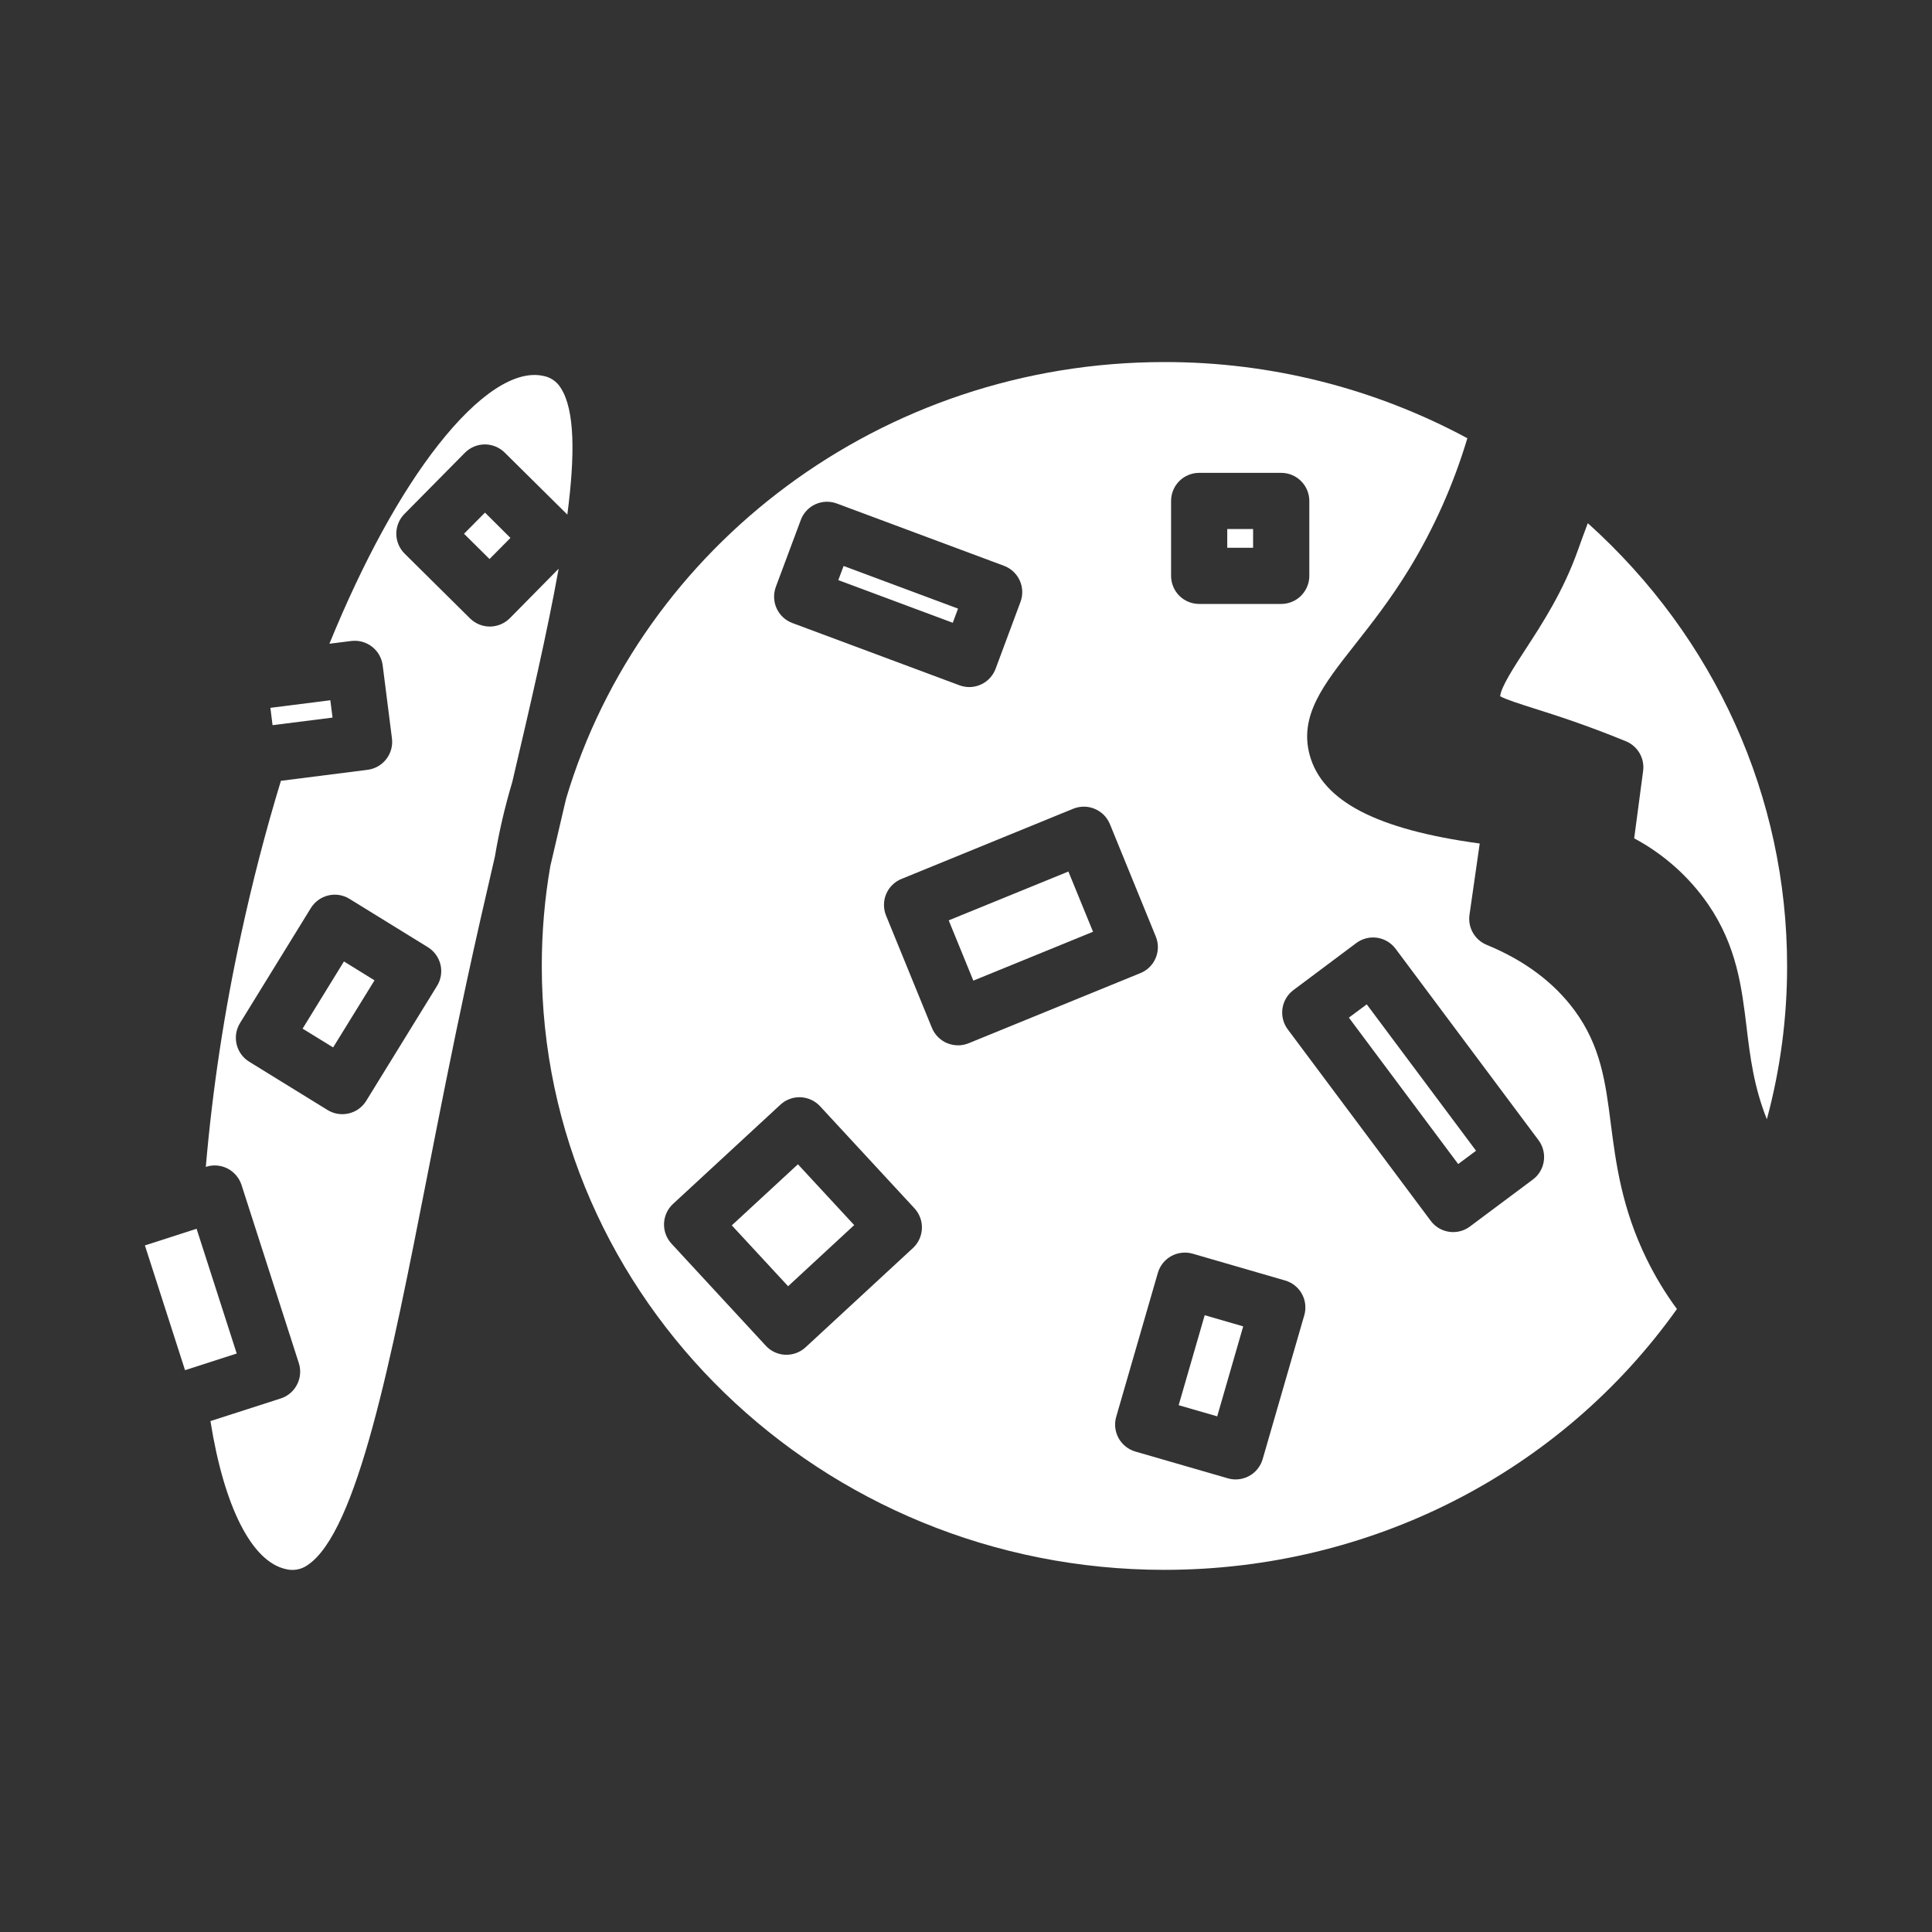 <svg width="40" height="40" viewBox="0 0 40 40" fill="none" xmlns="http://www.w3.org/2000/svg">
<rect x="0" y="0" width="40" height="40" fill="#333333" stroke="none"/>
<path d="M9.607 11.051L10.041 10.613L10.568 11.137L10.135 11.574L9.607 11.051Z" fill="white"/>
<path d="M5.598 14.655L6.839 14.498L6.885 14.857L5.643 15.014L5.598 14.655Z" fill="white"/>
<path d="M4.901 28.023L3.831 28.368L3 25.785L3.798 25.528L4.07 25.44L4.901 28.023Z" fill="white"/>
<path d="M9.625 9.374C9.734 9.264 9.881 9.202 10.036 9.201C10.19 9.201 10.338 9.261 10.448 9.369L11.746 10.654C11.906 9.431 11.904 8.494 11.614 8.039C11.575 7.972 11.522 7.914 11.458 7.87C11.394 7.825 11.321 7.795 11.244 7.782C10.667 7.657 9.896 8.164 9.076 9.208C8.291 10.206 7.519 11.618 6.82 13.328L7.272 13.271C7.425 13.252 7.58 13.294 7.702 13.389C7.824 13.483 7.903 13.622 7.923 13.775L8.115 15.288C8.134 15.441 8.092 15.595 7.997 15.717C7.903 15.839 7.764 15.918 7.611 15.938L5.816 16.166C5.502 17.194 5.224 18.267 4.988 19.361C4.643 20.943 4.4 22.546 4.261 24.159L4.268 24.157C4.414 24.11 4.574 24.123 4.711 24.193C4.848 24.264 4.952 24.386 5 24.532L6.187 28.222C6.234 28.369 6.221 28.529 6.15 28.666C6.08 28.803 5.958 28.907 5.811 28.954L4.357 29.422C4.64 31.2 5.214 32.335 5.92 32.487C5.995 32.506 6.074 32.509 6.15 32.495C6.227 32.482 6.3 32.451 6.363 32.407C7.398 31.727 8.101 28.14 8.846 24.346C9.096 23.07 9.355 21.753 9.653 20.367C9.848 19.46 10.048 18.586 10.246 17.736C10.334 17.214 10.454 16.698 10.606 16.191C10.975 14.618 11.331 13.09 11.566 11.775L10.555 12.8C10.446 12.909 10.299 12.971 10.144 12.972C9.99 12.973 9.842 12.912 9.732 12.804L8.378 11.463C8.268 11.354 8.206 11.206 8.205 11.052C8.205 10.898 8.265 10.749 8.374 10.64L9.625 9.374ZM8.859 19.611C8.99 19.692 9.084 19.822 9.12 19.972C9.155 20.122 9.13 20.28 9.049 20.411L7.582 22.792C7.501 22.923 7.372 23.017 7.222 23.052C7.072 23.088 6.914 23.063 6.782 22.982L5.16 21.982C5.028 21.901 4.934 21.771 4.899 21.621C4.863 21.471 4.888 21.313 4.969 21.182L6.436 18.8C6.517 18.669 6.647 18.575 6.797 18.539C6.947 18.503 7.105 18.529 7.236 18.61L8.859 19.611Z" fill="white"/>
<path d="M7.754 20.297L6.897 21.686L6.265 21.297L7.121 19.906L7.754 20.297Z" fill="white"/>
<path d="M37 20C37.001 21.072 36.86 22.139 36.581 23.173C36.309 22.493 36.234 21.872 36.161 21.267C36.061 20.441 35.958 19.587 35.364 18.721C34.97 18.151 34.445 17.683 33.834 17.357L34.019 15.962C34.036 15.835 34.01 15.705 33.946 15.594C33.881 15.483 33.782 15.396 33.663 15.347C32.834 15.008 32.213 14.81 31.76 14.667C31.471 14.575 31.173 14.48 31.06 14.416C31.069 14.234 31.36 13.788 31.576 13.456C31.928 12.916 32.365 12.246 32.669 11.39C32.736 11.2 32.805 11.014 32.874 10.832C35.506 13.197 37 16.496 37 20Z" fill="white"/>
<path d="M34.096 26.075C33.578 25.021 33.456 24.088 33.35 23.266C33.24 22.4 33.141 21.656 32.6 20.92C32.172 20.339 31.56 19.882 30.78 19.562C30.66 19.513 30.56 19.425 30.496 19.313C30.431 19.201 30.406 19.07 30.424 18.942L30.636 17.464C28.499 17.174 27.376 16.586 27.116 15.633C26.894 14.817 27.403 14.172 28.046 13.355C28.392 12.915 28.783 12.42 29.175 11.78C29.691 10.933 30.096 10.023 30.38 9.073C28.453 8.035 26.297 7.493 24.108 7.496C18.242 7.496 13.278 11.316 11.723 16.527C11.711 16.575 11.7 16.624 11.688 16.672C11.591 17.088 11.492 17.509 11.393 17.936C11.275 18.617 11.217 19.307 11.217 19.999C11.217 26.893 17 32.502 24.108 32.502C28.37 32.502 32.306 30.491 34.719 27.102C34.481 26.779 34.273 26.435 34.096 26.075ZM24.246 10.372C24.246 10.217 24.307 10.069 24.416 9.96C24.525 9.851 24.673 9.79 24.828 9.79H26.526C26.68 9.79 26.828 9.851 26.937 9.96C27.046 10.069 27.108 10.217 27.108 10.372V11.922C27.108 12.077 27.046 12.225 26.937 12.334C26.828 12.443 26.68 12.504 26.526 12.504H24.828C24.673 12.504 24.525 12.443 24.416 12.334C24.307 12.225 24.246 12.077 24.246 11.922V10.372ZM16.063 12.15L16.579 10.767C16.605 10.695 16.646 10.629 16.698 10.573C16.75 10.517 16.812 10.472 16.882 10.44C16.951 10.409 17.026 10.391 17.103 10.388C17.179 10.386 17.255 10.398 17.327 10.425L20.786 11.714C20.931 11.768 21.048 11.877 21.112 12.017C21.176 12.158 21.182 12.318 21.128 12.462L20.613 13.846C20.571 13.957 20.497 14.053 20.399 14.121C20.302 14.188 20.186 14.225 20.067 14.225C19.998 14.225 19.929 14.212 19.864 14.188L16.405 12.899C16.334 12.872 16.268 12.832 16.212 12.78C16.156 12.728 16.111 12.665 16.079 12.596C16.047 12.526 16.03 12.451 16.027 12.375C16.024 12.298 16.037 12.222 16.063 12.15ZM18.901 25.84L16.678 27.895C16.57 27.994 16.429 28.049 16.283 28.049H16.26C16.183 28.046 16.108 28.028 16.039 27.996C15.97 27.964 15.907 27.919 15.856 27.863L13.901 25.747C13.797 25.634 13.742 25.484 13.748 25.33C13.754 25.176 13.821 25.03 13.934 24.926L16.158 22.871C16.271 22.766 16.421 22.711 16.575 22.717C16.729 22.724 16.875 22.791 16.979 22.904L18.934 25.018C19.038 25.132 19.094 25.282 19.087 25.436C19.081 25.59 19.014 25.735 18.901 25.84ZM19.833 21.642C19.756 21.642 19.679 21.627 19.608 21.597C19.538 21.568 19.474 21.524 19.42 21.47C19.366 21.416 19.323 21.351 19.294 21.28L18.345 18.956C18.316 18.886 18.301 18.81 18.302 18.733C18.302 18.656 18.317 18.581 18.347 18.51C18.377 18.439 18.42 18.375 18.475 18.322C18.529 18.268 18.594 18.225 18.665 18.197L22.22 16.744C22.291 16.715 22.366 16.701 22.443 16.701C22.52 16.701 22.596 16.717 22.666 16.747C22.737 16.776 22.801 16.82 22.855 16.874C22.908 16.929 22.951 16.994 22.98 17.064L23.929 19.389C23.958 19.459 23.973 19.535 23.973 19.612C23.972 19.689 23.957 19.764 23.927 19.835C23.897 19.906 23.854 19.97 23.799 20.024C23.745 20.077 23.68 20.12 23.609 20.148L20.053 21.6C19.983 21.628 19.908 21.643 19.833 21.643V21.642ZM27.004 27.23L26.142 30.21C26.106 30.331 26.033 30.438 25.932 30.514C25.831 30.589 25.708 30.63 25.582 30.63C25.527 30.63 25.474 30.622 25.422 30.607L23.507 30.053C23.359 30.01 23.234 29.91 23.159 29.775C23.085 29.64 23.067 29.481 23.11 29.333L23.972 26.354C24.015 26.206 24.114 26.081 24.249 26.006C24.384 25.932 24.543 25.914 24.692 25.956L26.606 26.511C26.68 26.532 26.748 26.567 26.808 26.615C26.868 26.663 26.917 26.721 26.954 26.788C26.991 26.855 27.015 26.929 27.023 27.005C27.031 27.081 27.025 27.157 27.004 27.231V27.23ZM31.736 24.421L30.434 25.393C30.334 25.468 30.212 25.509 30.087 25.509C30.059 25.509 30.031 25.507 30.003 25.503C29.85 25.481 29.713 25.399 29.621 25.275L26.661 21.311C26.569 21.187 26.53 21.031 26.552 20.879C26.575 20.726 26.657 20.589 26.781 20.497L28.08 19.525C28.141 19.479 28.211 19.446 28.285 19.427C28.359 19.408 28.436 19.404 28.511 19.415C28.587 19.426 28.66 19.452 28.725 19.491C28.791 19.53 28.848 19.582 28.894 19.643L31.854 23.607C31.946 23.731 31.985 23.886 31.963 24.039C31.941 24.191 31.86 24.329 31.736 24.421Z" fill="white"/>
<path d="M15.151 25.37L16.52 24.105L17.685 25.364L16.317 26.63L15.151 25.37Z" fill="white"/>
<path d="M24.403 29.093L24.942 27.23L25.739 27.461L25.201 29.324L24.403 29.093Z" fill="white"/>
<path d="M27.927 21.069L28.297 20.794L30.56 23.825L30.19 24.1L27.927 21.069Z" fill="white"/>
<path d="M22.63 19.291L20.152 20.303L19.642 19.055L22.12 18.044L22.63 19.291Z" fill="white"/>
<path d="M25.409 10.953H25.944V11.341H25.409V10.953Z" fill="white"/>
<path d="M19.835 12.601L19.726 12.894L17.356 12.011L17.466 11.718L19.835 12.601Z" fill="white"/>
</svg>
